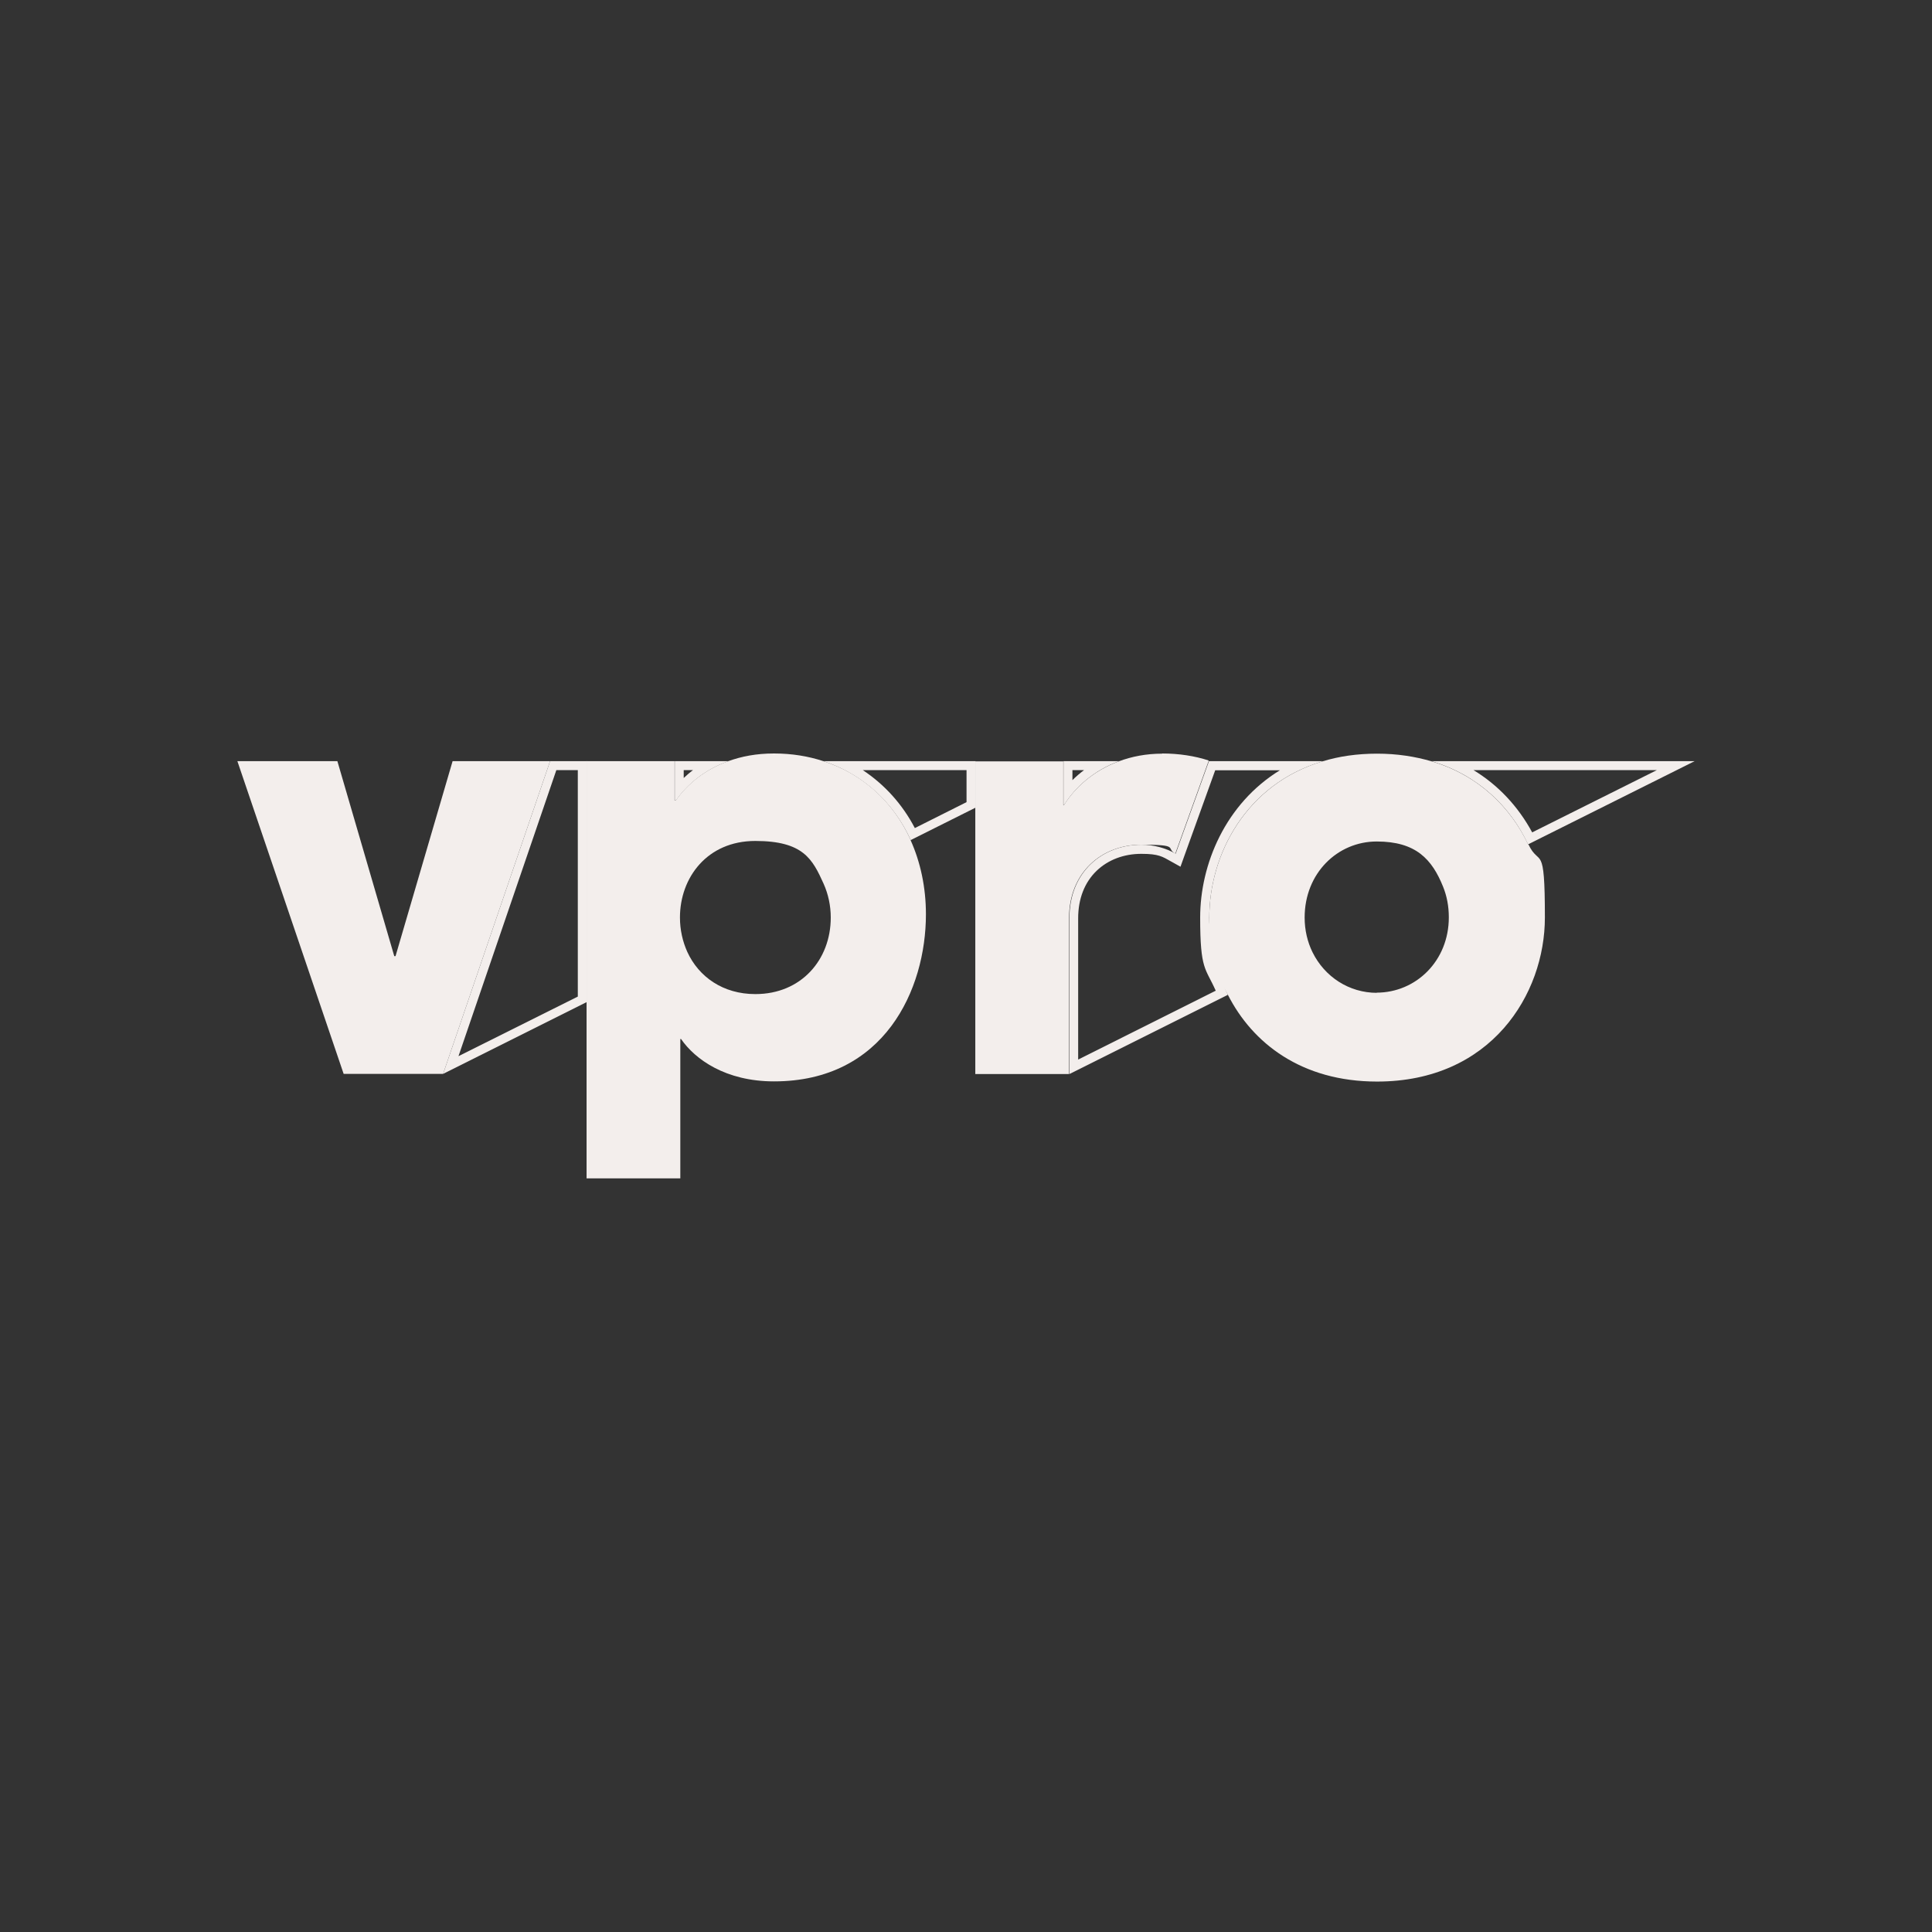 <svg viewBox="0 0 1080 1080" version="1.1" xmlns="http://www.w3.org/2000/svg">
  <rect x="0" y="0" width="1080" height="1080" fill="#333333" stroke="none"/>
  <defs>
    <style>
      .cls-1 {
        fill: #f3eeec;
      }
    </style>
  </defs>
  
  <g>
    <g id="Laag_1">
      <g>
        <g>
          <path d="M387.4,430.5c-1.9,1.4-3.6,2.9-5.2,4.4v-4.4h5.2M407.2,425.5h-30v21.9h.7c6.3-9,16.1-17.2,29.3-21.9h0Z" class="cls-1"></path>
          <path d="M540.3,430.5v17.9l-28.9,14.5c-7-13.4-17-24.4-29.1-32.4h58.1M545.3,425.5h-85c22,7.2,39.2,23,48.8,44.1l36.2-18.1v-26h0Z" class="cls-1"></path>
          <path d="M323,430.5v126.6l-66.7,33.3,54.7-159.9h11.9M328,425.5h-20.5l-59.8,174.8h0s80.4-40.2,80.4-40.2v-134.7h0Z" class="cls-1"></path>
          <path d="M715.6,430.5c-30.7,18.8-44.7,52.8-44.7,82.4s3,28,8.7,40.9l-76.9,38.5v-79c0-10.9,3.6-20.1,10.4-26.6,6.4-6.1,15.2-9.4,24.9-9.4s11.7,1.5,16.7,4.3l5.2,2.9,2-5.6,17.4-48.3h36.3M739.2,425.5h-63.4l-18.6,51.7c-5.7-3.2-12.4-5-19.1-5-21.9,0-40.3,15.2-40.3,41.1v87.1h0,0s88.6-44.3,88.6-44.3c-6.9-13.7-10.4-28.7-10.4-43.1,0-35.3,20.4-74.6,63.3-87.4h0Z" class="cls-1"></path>
          <path d="M926.2,430.5l-69.7,34.8c-7.9-14.6-19.1-26.5-32.8-34.8h102.5M947.3,425.5h-147.1c26.3,7.8,44.2,25.7,54,46.5l93.1-46.5h0Z" class="cls-1"></path>
          <path d="M606,430.5c-2.3,1.7-4.5,3.6-6.5,5.6v-5.6h6.5M625.5,425.5h-31v24.4h.4c6.1-9.8,16.5-19.2,30.6-24.4h0Z" class="cls-1"></path>
          <polygon points="253 425.5 221.1 534.5 220.4 534.5 188.6 425.5 132.7 425.5 192.1 600.3 247.7 600.3 307.5 425.5 307.5 425.5 253 425.5" class="cls-1"></polygon>
          <path d="M649.7,421.3c-9,0-17.1,1.6-24.3,4.3-14.1,5.2-24.5,14.6-30.6,24.4h-.4v-24.4h-49.2v174.8h52.4v-87.1c0-25.8,18.4-41.1,40.3-41.1s13.5,1.8,19.1,5l18.6-51.7v-.4c-7.7-2.5-16.5-3.9-26.1-3.9Z" class="cls-1"></path>
        </g>
        <path d="M509.1,469.6c-9.6-21.2-26.7-37-48.8-44.1-8.5-2.8-17.7-4.3-27.6-4.3s-18.1,1.6-25.6,4.3c-13.2,4.7-23,12.9-29.3,21.9h-.7v-21.9h-49.2v233.2h52.4v-77.9h.4c7.8,11.3,24.8,23.7,52,23.7,61.6,0,84.9-51.3,84.9-93.4,0-15.2-3.1-29.3-8.6-41.5ZM422.2,555.7c-18,0-31.6-9.6-38-23.6-2.6-5.8-4.1-12.3-4.1-19.2,0-22.3,15.2-42.8,42.1-42.8s32,10.2,38.2,23.9c2.6,5.8,4,12.3,4,18.9,0,23.7-16.6,42.8-42.1,42.8Z" class="cls-1"></path>
        <path d="M854.3,472.1c-9.9-20.8-27.7-38.7-54-46.5-9.2-2.7-19.3-4.3-30.5-4.3s-21.4,1.5-30.5,4.3c-42.8,12.8-63.3,52.1-63.3,87.4s3.4,29.5,10.4,43.1c13.7,27,41.1,48.5,83.4,48.5,63.7,0,93.8-48.8,93.8-91.7s-3-27.8-9.2-40.9ZM769.7,555c-15.5,0-29.2-8.9-36-22.7-2.8-5.7-4.4-12.3-4.4-19.4,0-24.8,18.4-42.5,40.3-42.5s30.9,9.9,37.1,25.3c2.1,5.2,3.2,10.9,3.2,17.1,0,24.4-18.4,42.1-40.4,42.1Z" class="cls-1"></path>
      </g>
    </g>
  </g>
</svg>